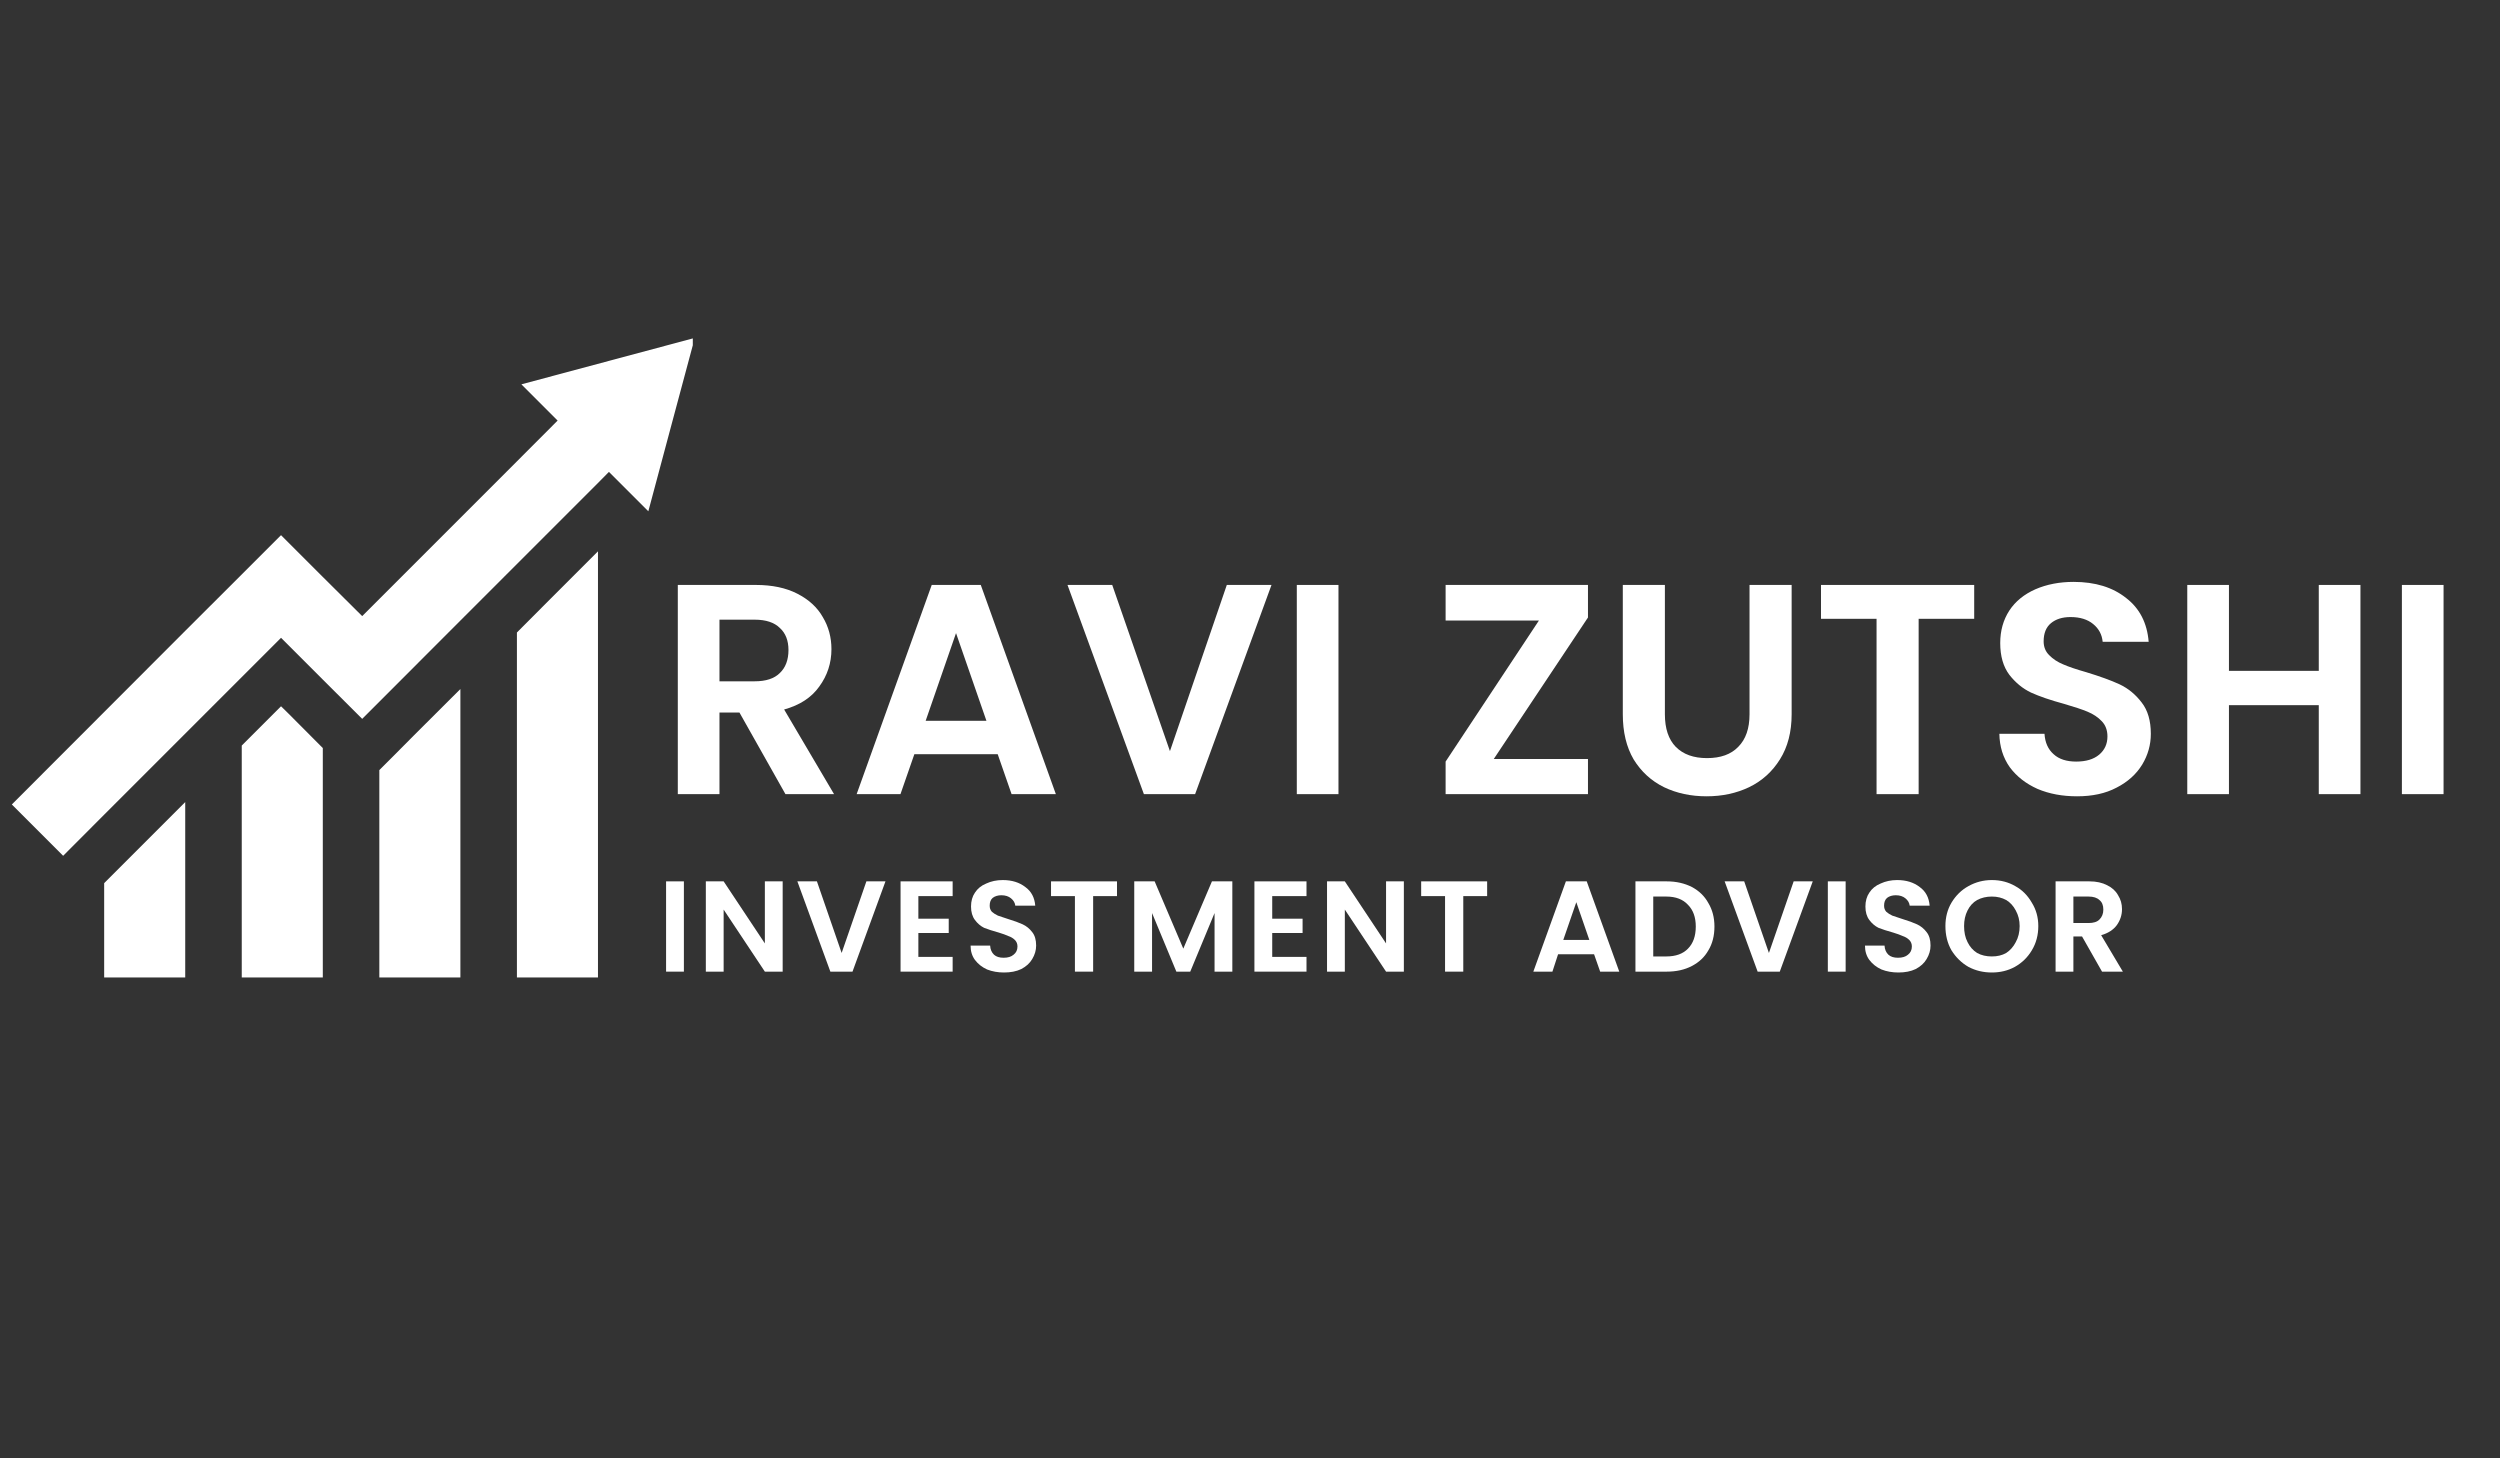 <svg xmlns="http://www.w3.org/2000/svg" xmlns:xlink="http://www.w3.org/1999/xlink" width="120" zoomAndPan="magnify" viewBox="0 0 90 52.5" height="70" preserveAspectRatio="xMidYMid meet" version="1.0"><rect x="0" y="0" width="90" height="52.5" fill="#333333" stroke="none"/><defs><g/><clipPath id="6859c58617"><path d="M 0.426 12.156 L 24.941 12.156 L 24.941 35.188 L 0.426 35.188 Z M 0.426 12.156 " clip-rule="nonzero"/></clipPath></defs><g clip-path="url(#6859c58617)"><path fill="#ffffff" d="M 3.75 31.793 L 6.668 28.875 L 6.668 35.508 L 3.75 35.508 Z M 10.117 25.426 L 8.703 26.84 L 8.703 35.508 L 11.621 35.508 L 11.621 26.93 L 10.391 25.695 Z M 14.27 27.109 L 13.656 27.723 L 13.656 35.508 L 16.574 35.508 L 16.574 24.805 L 14.887 26.488 Z M 18.609 22.77 L 18.609 35.508 L 21.527 35.508 L 21.527 19.848 L 19.84 21.535 Z M 18.77 13.836 L 20.074 15.141 L 18.609 16.609 L 13.039 22.18 L 11.621 20.77 L 10.117 19.266 L 8.703 20.68 L 6.668 22.711 L 3.75 25.633 L 0.426 28.961 L 2.273 30.809 L 3.75 29.328 L 10.117 22.961 L 11.621 24.465 L 13.039 25.879 L 13.656 25.262 L 16.574 22.34 L 21.527 17.387 L 21.922 16.988 L 23.34 18.406 L 24.176 15.281 L 25.012 12.164 Z M 18.77 13.836 " fill-opacity="1" fill-rule="nonzero"/></g><g fill="#ffffff" fill-opacity="1"><g transform="translate(23.651, 28.589)"><g><path d="M 4.625 0 L 2.969 -2.938 L 2.25 -2.938 L 2.25 0 L 0.75 0 L 0.75 -7.531 L 3.562 -7.531 C 4.145 -7.531 4.641 -7.426 5.047 -7.219 C 5.461 -7.008 5.77 -6.727 5.969 -6.375 C 6.176 -6.031 6.281 -5.645 6.281 -5.219 C 6.281 -4.719 6.133 -4.27 5.844 -3.875 C 5.562 -3.477 5.141 -3.203 4.578 -3.047 L 6.375 0 Z M 2.25 -4.062 L 3.516 -4.062 C 3.922 -4.062 4.223 -4.16 4.422 -4.359 C 4.629 -4.555 4.734 -4.832 4.734 -5.188 C 4.734 -5.531 4.629 -5.797 4.422 -5.984 C 4.223 -6.18 3.922 -6.281 3.516 -6.281 L 2.25 -6.281 Z M 2.25 -4.062 "/></g></g></g><g fill="#ffffff" fill-opacity="1"><g transform="translate(30.558, 28.589)"><g><path d="M 5.359 -1.438 L 2.359 -1.438 L 1.859 0 L 0.281 0 L 2.984 -7.531 L 4.75 -7.531 L 7.453 0 L 5.859 0 Z M 4.953 -2.641 L 3.859 -5.797 L 2.766 -2.641 Z M 4.953 -2.641 "/></g></g></g><g fill="#ffffff" fill-opacity="1"><g transform="translate(38.274, 28.589)"><g><path d="M 7.5 -7.531 L 4.75 0 L 2.906 0 L 0.156 -7.531 L 1.766 -7.531 L 3.844 -1.547 L 5.891 -7.531 Z M 7.5 -7.531 "/></g></g></g><g fill="#ffffff" fill-opacity="1"><g transform="translate(45.935, 28.589)"><g><path d="M 2.25 -7.531 L 2.25 0 L 0.75 0 L 0.75 -7.531 Z M 2.25 -7.531 "/></g></g></g><g fill="#ffffff" fill-opacity="1"><g transform="translate(48.931, 28.589)"><g/></g></g><g fill="#ffffff" fill-opacity="1"><g transform="translate(51.495, 28.589)"><g><path d="M 2.281 -1.266 L 5.672 -1.266 L 5.672 0 L 0.547 0 L 0.547 -1.172 L 3.906 -6.25 L 0.547 -6.25 L 0.547 -7.531 L 5.672 -7.531 L 5.672 -6.359 Z M 2.281 -1.266 "/></g></g></g><g fill="#ffffff" fill-opacity="1"><g transform="translate(57.702, 28.589)"><g><path d="M 2.234 -7.531 L 2.234 -2.875 C 2.234 -2.363 2.363 -1.973 2.625 -1.703 C 2.895 -1.43 3.27 -1.297 3.75 -1.297 C 4.238 -1.297 4.613 -1.43 4.875 -1.703 C 5.145 -1.973 5.281 -2.363 5.281 -2.875 L 5.281 -7.531 L 6.797 -7.531 L 6.797 -2.875 C 6.797 -2.238 6.656 -1.695 6.375 -1.25 C 6.102 -0.812 5.734 -0.477 5.266 -0.25 C 4.805 -0.031 4.297 0.078 3.734 0.078 C 3.172 0.078 2.66 -0.031 2.203 -0.25 C 1.742 -0.477 1.379 -0.812 1.109 -1.25 C 0.848 -1.695 0.719 -2.238 0.719 -2.875 L 0.719 -7.531 Z M 2.234 -7.531 "/></g></g></g><g fill="#ffffff" fill-opacity="1"><g transform="translate(65.212, 28.589)"><g><path d="M 5.859 -7.531 L 5.859 -6.312 L 3.859 -6.312 L 3.859 0 L 2.344 0 L 2.344 -6.312 L 0.344 -6.312 L 0.344 -7.531 Z M 5.859 -7.531 "/></g></g></g><g fill="#ffffff" fill-opacity="1"><g transform="translate(71.43, 28.589)"><g><path d="M 3.344 0.078 C 2.82 0.078 2.348 -0.008 1.922 -0.188 C 1.504 -0.375 1.172 -0.633 0.922 -0.969 C 0.68 -1.312 0.555 -1.711 0.547 -2.172 L 2.172 -2.172 C 2.191 -1.859 2.301 -1.613 2.5 -1.438 C 2.695 -1.258 2.969 -1.172 3.312 -1.172 C 3.664 -1.172 3.941 -1.254 4.141 -1.422 C 4.336 -1.586 4.438 -1.805 4.438 -2.078 C 4.438 -2.305 4.367 -2.488 4.234 -2.625 C 4.098 -2.77 3.926 -2.883 3.719 -2.969 C 3.52 -3.051 3.238 -3.145 2.875 -3.25 C 2.383 -3.383 1.988 -3.52 1.688 -3.656 C 1.383 -3.801 1.125 -4.016 0.906 -4.297 C 0.688 -4.586 0.578 -4.969 0.578 -5.438 C 0.578 -5.883 0.688 -6.273 0.906 -6.609 C 1.125 -6.941 1.438 -7.195 1.844 -7.375 C 2.25 -7.551 2.707 -7.641 3.219 -7.641 C 4 -7.641 4.629 -7.445 5.109 -7.062 C 5.598 -6.688 5.867 -6.16 5.922 -5.484 L 4.266 -5.484 C 4.242 -5.742 4.129 -5.957 3.922 -6.125 C 3.723 -6.289 3.453 -6.375 3.109 -6.375 C 2.816 -6.375 2.582 -6.301 2.406 -6.156 C 2.227 -6.008 2.141 -5.789 2.141 -5.5 C 2.141 -5.301 2.207 -5.133 2.344 -5 C 2.477 -4.863 2.645 -4.754 2.844 -4.672 C 3.039 -4.586 3.316 -4.492 3.672 -4.391 C 4.16 -4.242 4.562 -4.098 4.875 -3.953 C 5.188 -3.805 5.453 -3.586 5.672 -3.297 C 5.891 -3.016 6 -2.641 6 -2.172 C 6 -1.773 5.895 -1.406 5.688 -1.062 C 5.477 -0.719 5.172 -0.441 4.766 -0.234 C 4.367 -0.023 3.895 0.078 3.344 0.078 Z M 3.344 0.078 "/></g></g></g><g fill="#ffffff" fill-opacity="1"><g transform="translate(77.992, 28.589)"><g><path d="M 6.984 -7.531 L 6.984 0 L 5.484 0 L 5.484 -3.203 L 2.25 -3.203 L 2.25 0 L 0.75 0 L 0.75 -7.531 L 2.25 -7.531 L 2.25 -4.438 L 5.484 -4.438 L 5.484 -7.531 Z M 6.984 -7.531 "/></g></g></g><g fill="#ffffff" fill-opacity="1"><g transform="translate(85.718, 28.589)"><g><path d="M 2.25 -7.531 L 2.25 0 L 0.75 0 L 0.75 -7.531 Z M 2.25 -7.531 "/></g></g></g><g fill="#ffffff" fill-opacity="1"><g transform="translate(23.651, 34.979)"><g><path d="M 0.969 -3.25 L 0.969 0 L 0.328 0 L 0.328 -3.25 Z M 0.969 -3.25 "/></g></g></g><g fill="#ffffff" fill-opacity="1"><g transform="translate(25.082, 34.979)"><g><path d="M 3.094 0 L 2.453 0 L 0.969 -2.234 L 0.969 0 L 0.328 0 L 0.328 -3.25 L 0.969 -3.25 L 2.453 -1.016 L 2.453 -3.25 L 3.094 -3.25 Z M 3.094 0 "/></g></g></g><g fill="#ffffff" fill-opacity="1"><g transform="translate(28.643, 34.979)"><g><path d="M 3.234 -3.25 L 2.047 0 L 1.25 0 L 0.062 -3.25 L 0.766 -3.25 L 1.656 -0.672 L 2.547 -3.25 Z M 3.234 -3.25 "/></g></g></g><g fill="#ffffff" fill-opacity="1"><g transform="translate(32.092, 34.979)"><g><path d="M 0.969 -2.719 L 0.969 -1.906 L 2.062 -1.906 L 2.062 -1.391 L 0.969 -1.391 L 0.969 -0.531 L 2.203 -0.531 L 2.203 0 L 0.328 0 L 0.328 -3.25 L 2.203 -3.25 L 2.203 -2.719 Z M 0.969 -2.719 "/></g></g></g><g fill="#ffffff" fill-opacity="1"><g transform="translate(34.707, 34.979)"><g><path d="M 1.438 0.031 C 1.219 0.031 1.016 -0.004 0.828 -0.078 C 0.648 -0.16 0.504 -0.273 0.391 -0.422 C 0.285 -0.566 0.234 -0.738 0.234 -0.938 L 0.938 -0.938 C 0.945 -0.801 0.992 -0.691 1.078 -0.609 C 1.16 -0.535 1.273 -0.5 1.422 -0.5 C 1.578 -0.5 1.695 -0.535 1.781 -0.609 C 1.875 -0.68 1.922 -0.781 1.922 -0.906 C 1.922 -1 1.891 -1.078 1.828 -1.141 C 1.766 -1.203 1.688 -1.25 1.594 -1.281 C 1.508 -1.32 1.395 -1.363 1.25 -1.406 C 1.031 -1.469 0.852 -1.523 0.719 -1.578 C 0.594 -1.641 0.484 -1.734 0.391 -1.859 C 0.297 -1.984 0.25 -2.145 0.25 -2.344 C 0.25 -2.539 0.297 -2.707 0.391 -2.844 C 0.484 -2.988 0.617 -3.098 0.797 -3.172 C 0.973 -3.254 1.172 -3.297 1.391 -3.297 C 1.723 -3.297 1.992 -3.211 2.203 -3.047 C 2.422 -2.891 2.539 -2.664 2.562 -2.375 L 1.844 -2.375 C 1.832 -2.477 1.781 -2.566 1.688 -2.641 C 1.602 -2.711 1.488 -2.75 1.344 -2.75 C 1.219 -2.75 1.113 -2.719 1.031 -2.656 C 0.957 -2.594 0.922 -2.5 0.922 -2.375 C 0.922 -2.289 0.945 -2.219 1 -2.156 C 1.062 -2.102 1.133 -2.055 1.219 -2.016 C 1.312 -1.984 1.438 -1.941 1.594 -1.891 C 1.801 -1.828 1.973 -1.766 2.109 -1.703 C 2.242 -1.641 2.359 -1.547 2.453 -1.422 C 2.547 -1.305 2.594 -1.145 2.594 -0.938 C 2.594 -0.77 2.547 -0.609 2.453 -0.453 C 2.367 -0.305 2.238 -0.188 2.062 -0.094 C 1.883 -0.008 1.676 0.031 1.438 0.031 Z M 1.438 0.031 "/></g></g></g><g fill="#ffffff" fill-opacity="1"><g transform="translate(37.681, 34.979)"><g><path d="M 2.531 -3.25 L 2.531 -2.719 L 1.672 -2.719 L 1.672 0 L 1.016 0 L 1.016 -2.719 L 0.156 -2.719 L 0.156 -3.25 Z M 2.531 -3.25 "/></g></g></g><g fill="#ffffff" fill-opacity="1"><g transform="translate(40.505, 34.979)"><g><path d="M 3.859 -3.25 L 3.859 0 L 3.219 0 L 3.219 -2.109 L 2.344 0 L 1.844 0 L 0.969 -2.109 L 0.969 0 L 0.328 0 L 0.328 -3.25 L 1.062 -3.25 L 2.094 -0.828 L 3.125 -3.25 Z M 3.859 -3.25 "/></g></g></g><g fill="#ffffff" fill-opacity="1"><g transform="translate(44.831, 34.979)"><g><path d="M 0.969 -2.719 L 0.969 -1.906 L 2.062 -1.906 L 2.062 -1.391 L 0.969 -1.391 L 0.969 -0.531 L 2.203 -0.531 L 2.203 0 L 0.328 0 L 0.328 -3.25 L 2.203 -3.25 L 2.203 -2.719 Z M 0.969 -2.719 "/></g></g></g><g fill="#ffffff" fill-opacity="1"><g transform="translate(47.445, 34.979)"><g><path d="M 3.094 0 L 2.453 0 L 0.969 -2.234 L 0.969 0 L 0.328 0 L 0.328 -3.25 L 0.969 -3.25 L 2.453 -1.016 L 2.453 -3.25 L 3.094 -3.25 Z M 3.094 0 "/></g></g></g><g fill="#ffffff" fill-opacity="1"><g transform="translate(51.006, 34.979)"><g><path d="M 2.531 -3.25 L 2.531 -2.719 L 1.672 -2.719 L 1.672 0 L 1.016 0 L 1.016 -2.719 L 0.156 -2.719 L 0.156 -3.25 Z M 2.531 -3.25 "/></g></g></g><g fill="#ffffff" fill-opacity="1"><g transform="translate(53.831, 34.979)"><g/></g></g><g fill="#ffffff" fill-opacity="1"><g transform="translate(55.075, 34.979)"><g><path d="M 2.312 -0.625 L 1.016 -0.625 L 0.812 0 L 0.125 0 L 1.297 -3.25 L 2.047 -3.25 L 3.219 0 L 2.531 0 Z M 2.141 -1.141 L 1.672 -2.5 L 1.203 -1.141 Z M 2.141 -1.141 "/></g></g></g><g fill="#ffffff" fill-opacity="1"><g transform="translate(58.548, 34.979)"><g><path d="M 1.453 -3.25 C 1.797 -3.25 2.098 -3.18 2.359 -3.047 C 2.617 -2.91 2.816 -2.719 2.953 -2.469 C 3.098 -2.227 3.172 -1.945 3.172 -1.625 C 3.172 -1.289 3.098 -1.004 2.953 -0.766 C 2.816 -0.523 2.617 -0.336 2.359 -0.203 C 2.098 -0.066 1.797 0 1.453 0 L 0.328 0 L 0.328 -3.25 Z M 1.438 -0.547 C 1.781 -0.547 2.039 -0.641 2.219 -0.828 C 2.406 -1.016 2.5 -1.281 2.5 -1.625 C 2.5 -1.957 2.406 -2.219 2.219 -2.406 C 2.039 -2.602 1.781 -2.703 1.438 -2.703 L 0.969 -2.703 L 0.969 -0.547 Z M 1.438 -0.547 "/></g></g></g><g fill="#ffffff" fill-opacity="1"><g transform="translate(62.025, 34.979)"><g><path d="M 3.234 -3.25 L 2.047 0 L 1.25 0 L 0.062 -3.25 L 0.766 -3.25 L 1.656 -0.672 L 2.547 -3.25 Z M 3.234 -3.25 "/></g></g></g><g fill="#ffffff" fill-opacity="1"><g transform="translate(65.474, 34.979)"><g><path d="M 0.969 -3.25 L 0.969 0 L 0.328 0 L 0.328 -3.25 Z M 0.969 -3.25 "/></g></g></g><g fill="#ffffff" fill-opacity="1"><g transform="translate(66.905, 34.979)"><g><path d="M 1.438 0.031 C 1.219 0.031 1.016 -0.004 0.828 -0.078 C 0.648 -0.16 0.504 -0.273 0.391 -0.422 C 0.285 -0.566 0.234 -0.738 0.234 -0.938 L 0.938 -0.938 C 0.945 -0.801 0.992 -0.691 1.078 -0.609 C 1.16 -0.535 1.273 -0.5 1.422 -0.5 C 1.578 -0.5 1.695 -0.535 1.781 -0.609 C 1.875 -0.68 1.922 -0.781 1.922 -0.906 C 1.922 -1 1.891 -1.078 1.828 -1.141 C 1.766 -1.203 1.688 -1.25 1.594 -1.281 C 1.508 -1.32 1.395 -1.363 1.25 -1.406 C 1.031 -1.469 0.852 -1.523 0.719 -1.578 C 0.594 -1.641 0.484 -1.734 0.391 -1.859 C 0.297 -1.984 0.25 -2.145 0.25 -2.344 C 0.25 -2.539 0.297 -2.707 0.391 -2.844 C 0.484 -2.988 0.617 -3.098 0.797 -3.172 C 0.973 -3.254 1.172 -3.297 1.391 -3.297 C 1.723 -3.297 1.992 -3.211 2.203 -3.047 C 2.422 -2.891 2.539 -2.664 2.562 -2.375 L 1.844 -2.375 C 1.832 -2.477 1.781 -2.566 1.688 -2.641 C 1.602 -2.711 1.488 -2.75 1.344 -2.75 C 1.219 -2.75 1.113 -2.719 1.031 -2.656 C 0.957 -2.594 0.922 -2.5 0.922 -2.375 C 0.922 -2.289 0.945 -2.219 1 -2.156 C 1.062 -2.102 1.133 -2.055 1.219 -2.016 C 1.312 -1.984 1.438 -1.941 1.594 -1.891 C 1.801 -1.828 1.973 -1.766 2.109 -1.703 C 2.242 -1.641 2.359 -1.547 2.453 -1.422 C 2.547 -1.305 2.594 -1.145 2.594 -0.938 C 2.594 -0.77 2.547 -0.609 2.453 -0.453 C 2.367 -0.305 2.238 -0.188 2.062 -0.094 C 1.883 -0.008 1.676 0.031 1.438 0.031 Z M 1.438 0.031 "/></g></g></g><g fill="#ffffff" fill-opacity="1"><g transform="translate(69.879, 34.979)"><g><path d="M 1.828 0.031 C 1.523 0.031 1.242 -0.035 0.984 -0.172 C 0.734 -0.316 0.531 -0.516 0.375 -0.766 C 0.227 -1.023 0.156 -1.316 0.156 -1.641 C 0.156 -1.953 0.227 -2.234 0.375 -2.484 C 0.531 -2.742 0.734 -2.941 0.984 -3.078 C 1.242 -3.223 1.523 -3.297 1.828 -3.297 C 2.141 -3.297 2.422 -3.223 2.672 -3.078 C 2.922 -2.941 3.117 -2.742 3.266 -2.484 C 3.422 -2.234 3.5 -1.953 3.5 -1.641 C 3.5 -1.316 3.422 -1.023 3.266 -0.766 C 3.117 -0.516 2.914 -0.316 2.656 -0.172 C 2.406 -0.035 2.129 0.031 1.828 0.031 Z M 1.828 -0.547 C 2.023 -0.547 2.195 -0.586 2.344 -0.672 C 2.488 -0.766 2.602 -0.895 2.688 -1.062 C 2.781 -1.227 2.828 -1.422 2.828 -1.641 C 2.828 -1.848 2.781 -2.035 2.688 -2.203 C 2.602 -2.367 2.488 -2.492 2.344 -2.578 C 2.195 -2.66 2.023 -2.703 1.828 -2.703 C 1.629 -2.703 1.453 -2.66 1.297 -2.578 C 1.148 -2.492 1.035 -2.367 0.953 -2.203 C 0.867 -2.035 0.828 -1.848 0.828 -1.641 C 0.828 -1.422 0.867 -1.227 0.953 -1.062 C 1.035 -0.895 1.148 -0.766 1.297 -0.672 C 1.453 -0.586 1.629 -0.547 1.828 -0.547 Z M 1.828 -0.547 "/></g></g></g><g fill="#ffffff" fill-opacity="1"><g transform="translate(73.673, 34.979)"><g><path d="M 2 0 L 1.281 -1.266 L 0.969 -1.266 L 0.969 0 L 0.328 0 L 0.328 -3.25 L 1.547 -3.25 C 1.797 -3.25 2.008 -3.203 2.188 -3.109 C 2.363 -3.023 2.492 -2.906 2.578 -2.75 C 2.672 -2.602 2.719 -2.438 2.719 -2.25 C 2.719 -2.039 2.656 -1.848 2.531 -1.672 C 2.406 -1.504 2.219 -1.383 1.969 -1.312 L 2.75 0 Z M 0.969 -1.75 L 1.516 -1.75 C 1.691 -1.75 1.82 -1.789 1.906 -1.875 C 2 -1.969 2.047 -2.086 2.047 -2.234 C 2.047 -2.391 2 -2.504 1.906 -2.578 C 1.82 -2.66 1.691 -2.703 1.516 -2.703 L 0.969 -2.703 Z M 0.969 -1.75 "/></g></g></g></svg>